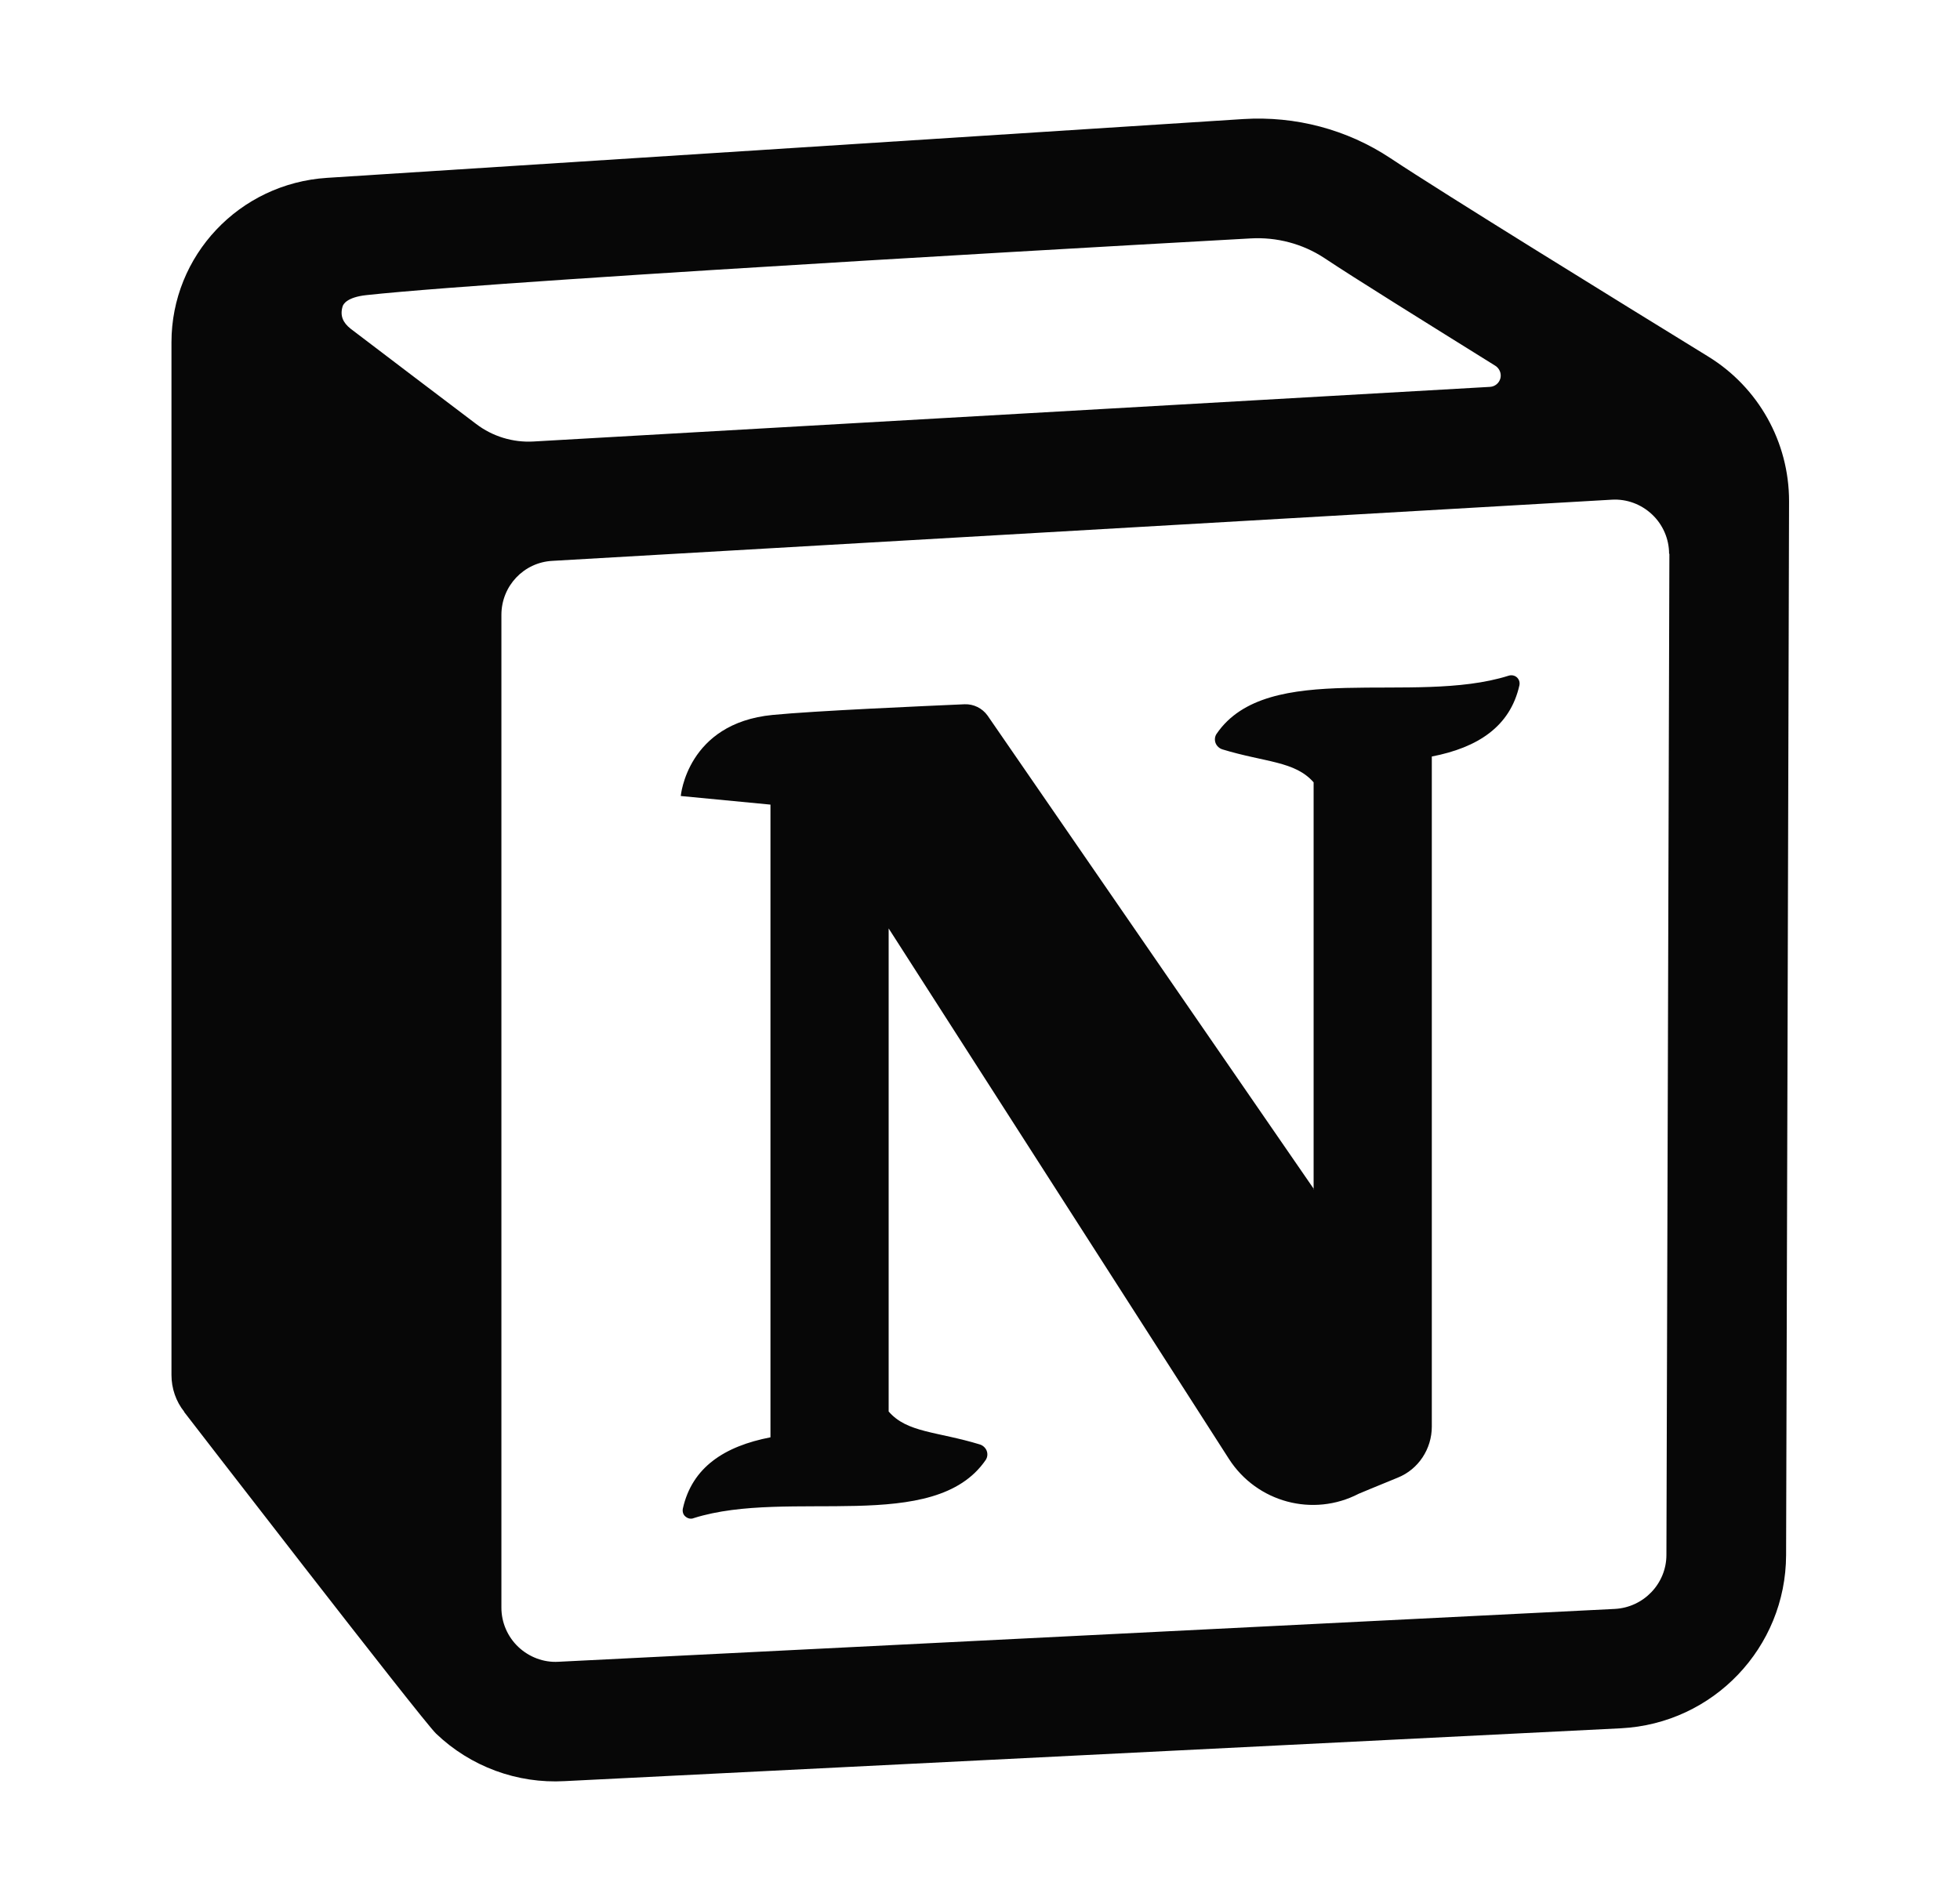 <svg width="33" height="32" viewBox="0 0 33 32" fill="none" xmlns="http://www.w3.org/2000/svg">
<path fill-rule="evenodd" clip-rule="evenodd" d="M3.102 23.78C3.102 23.78 7.102 28.965 7.342 29.195C7.922 29.75 8.707 30.04 9.507 29.995C13.692 29.785 23.277 29.305 27.292 29.105C28.847 29.025 30.067 27.745 30.072 26.19L30.122 8.44C30.122 7.445 29.607 6.525 28.762 6.005C27.267 5.085 24.307 3.26 23.412 2.665C22.682 2.18 21.812 1.95 20.932 2.005C17.952 2.195 9.207 2.76 5.507 2.995C4.027 3.09 2.887 4.305 2.887 5.765V23.155C2.887 23.38 2.962 23.6 3.102 23.775V23.78ZM28.107 9.325V9.335L28.057 26.185C28.057 26.67 27.672 27.07 27.187 27.095L9.402 27.985C9.152 28 8.907 27.905 8.727 27.735C8.547 27.565 8.442 27.325 8.442 27.075V10.355C8.442 9.87 8.817 9.47 9.302 9.445L27.137 8.415C27.387 8.4 27.632 8.49 27.817 8.665C27.997 8.835 28.102 9.075 28.102 9.325H28.107ZM22.117 20.035V13.175C21.802 12.815 21.302 12.84 20.582 12.62C20.532 12.605 20.487 12.565 20.467 12.515C20.447 12.465 20.452 12.405 20.482 12.36C21.342 11.095 23.797 11.885 25.397 11.38C25.442 11.365 25.497 11.37 25.537 11.405C25.577 11.44 25.592 11.49 25.582 11.54C25.427 12.235 24.882 12.59 24.107 12.74V24.025C24.107 24.4 23.882 24.745 23.532 24.885C23.212 25.015 22.877 25.155 22.877 25.155C22.107 25.555 21.162 25.3 20.692 24.57L14.962 15.635V23.77C15.272 24.13 15.777 24.105 16.497 24.325C16.547 24.34 16.592 24.38 16.612 24.43C16.632 24.48 16.627 24.54 16.597 24.585C15.732 25.85 13.282 25.06 11.682 25.565C11.637 25.585 11.582 25.575 11.542 25.54C11.502 25.51 11.487 25.455 11.497 25.405C11.652 24.71 12.197 24.355 12.972 24.205V13.55L11.462 13.405C11.462 13.405 11.567 12.18 13.007 12.04C13.717 11.97 15.572 11.89 16.242 11.86C16.392 11.855 16.537 11.925 16.627 12.05L22.122 20.025L22.117 20.035ZM8.017 7.14C8.292 7.35 8.637 7.455 8.982 7.435C11.527 7.29 22.392 6.67 25.087 6.515C25.172 6.51 25.242 6.45 25.262 6.37C25.282 6.29 25.247 6.205 25.177 6.16C23.982 5.415 22.807 4.685 22.297 4.345C21.932 4.105 21.497 3.99 21.057 4.015C21.057 4.015 8.707 4.695 6.167 4.97C5.847 5.005 5.777 5.12 5.767 5.165C5.722 5.32 5.777 5.435 5.902 5.535C6.412 5.925 7.437 6.7 8.017 7.14Z" fill="#070707"/>
</svg>
